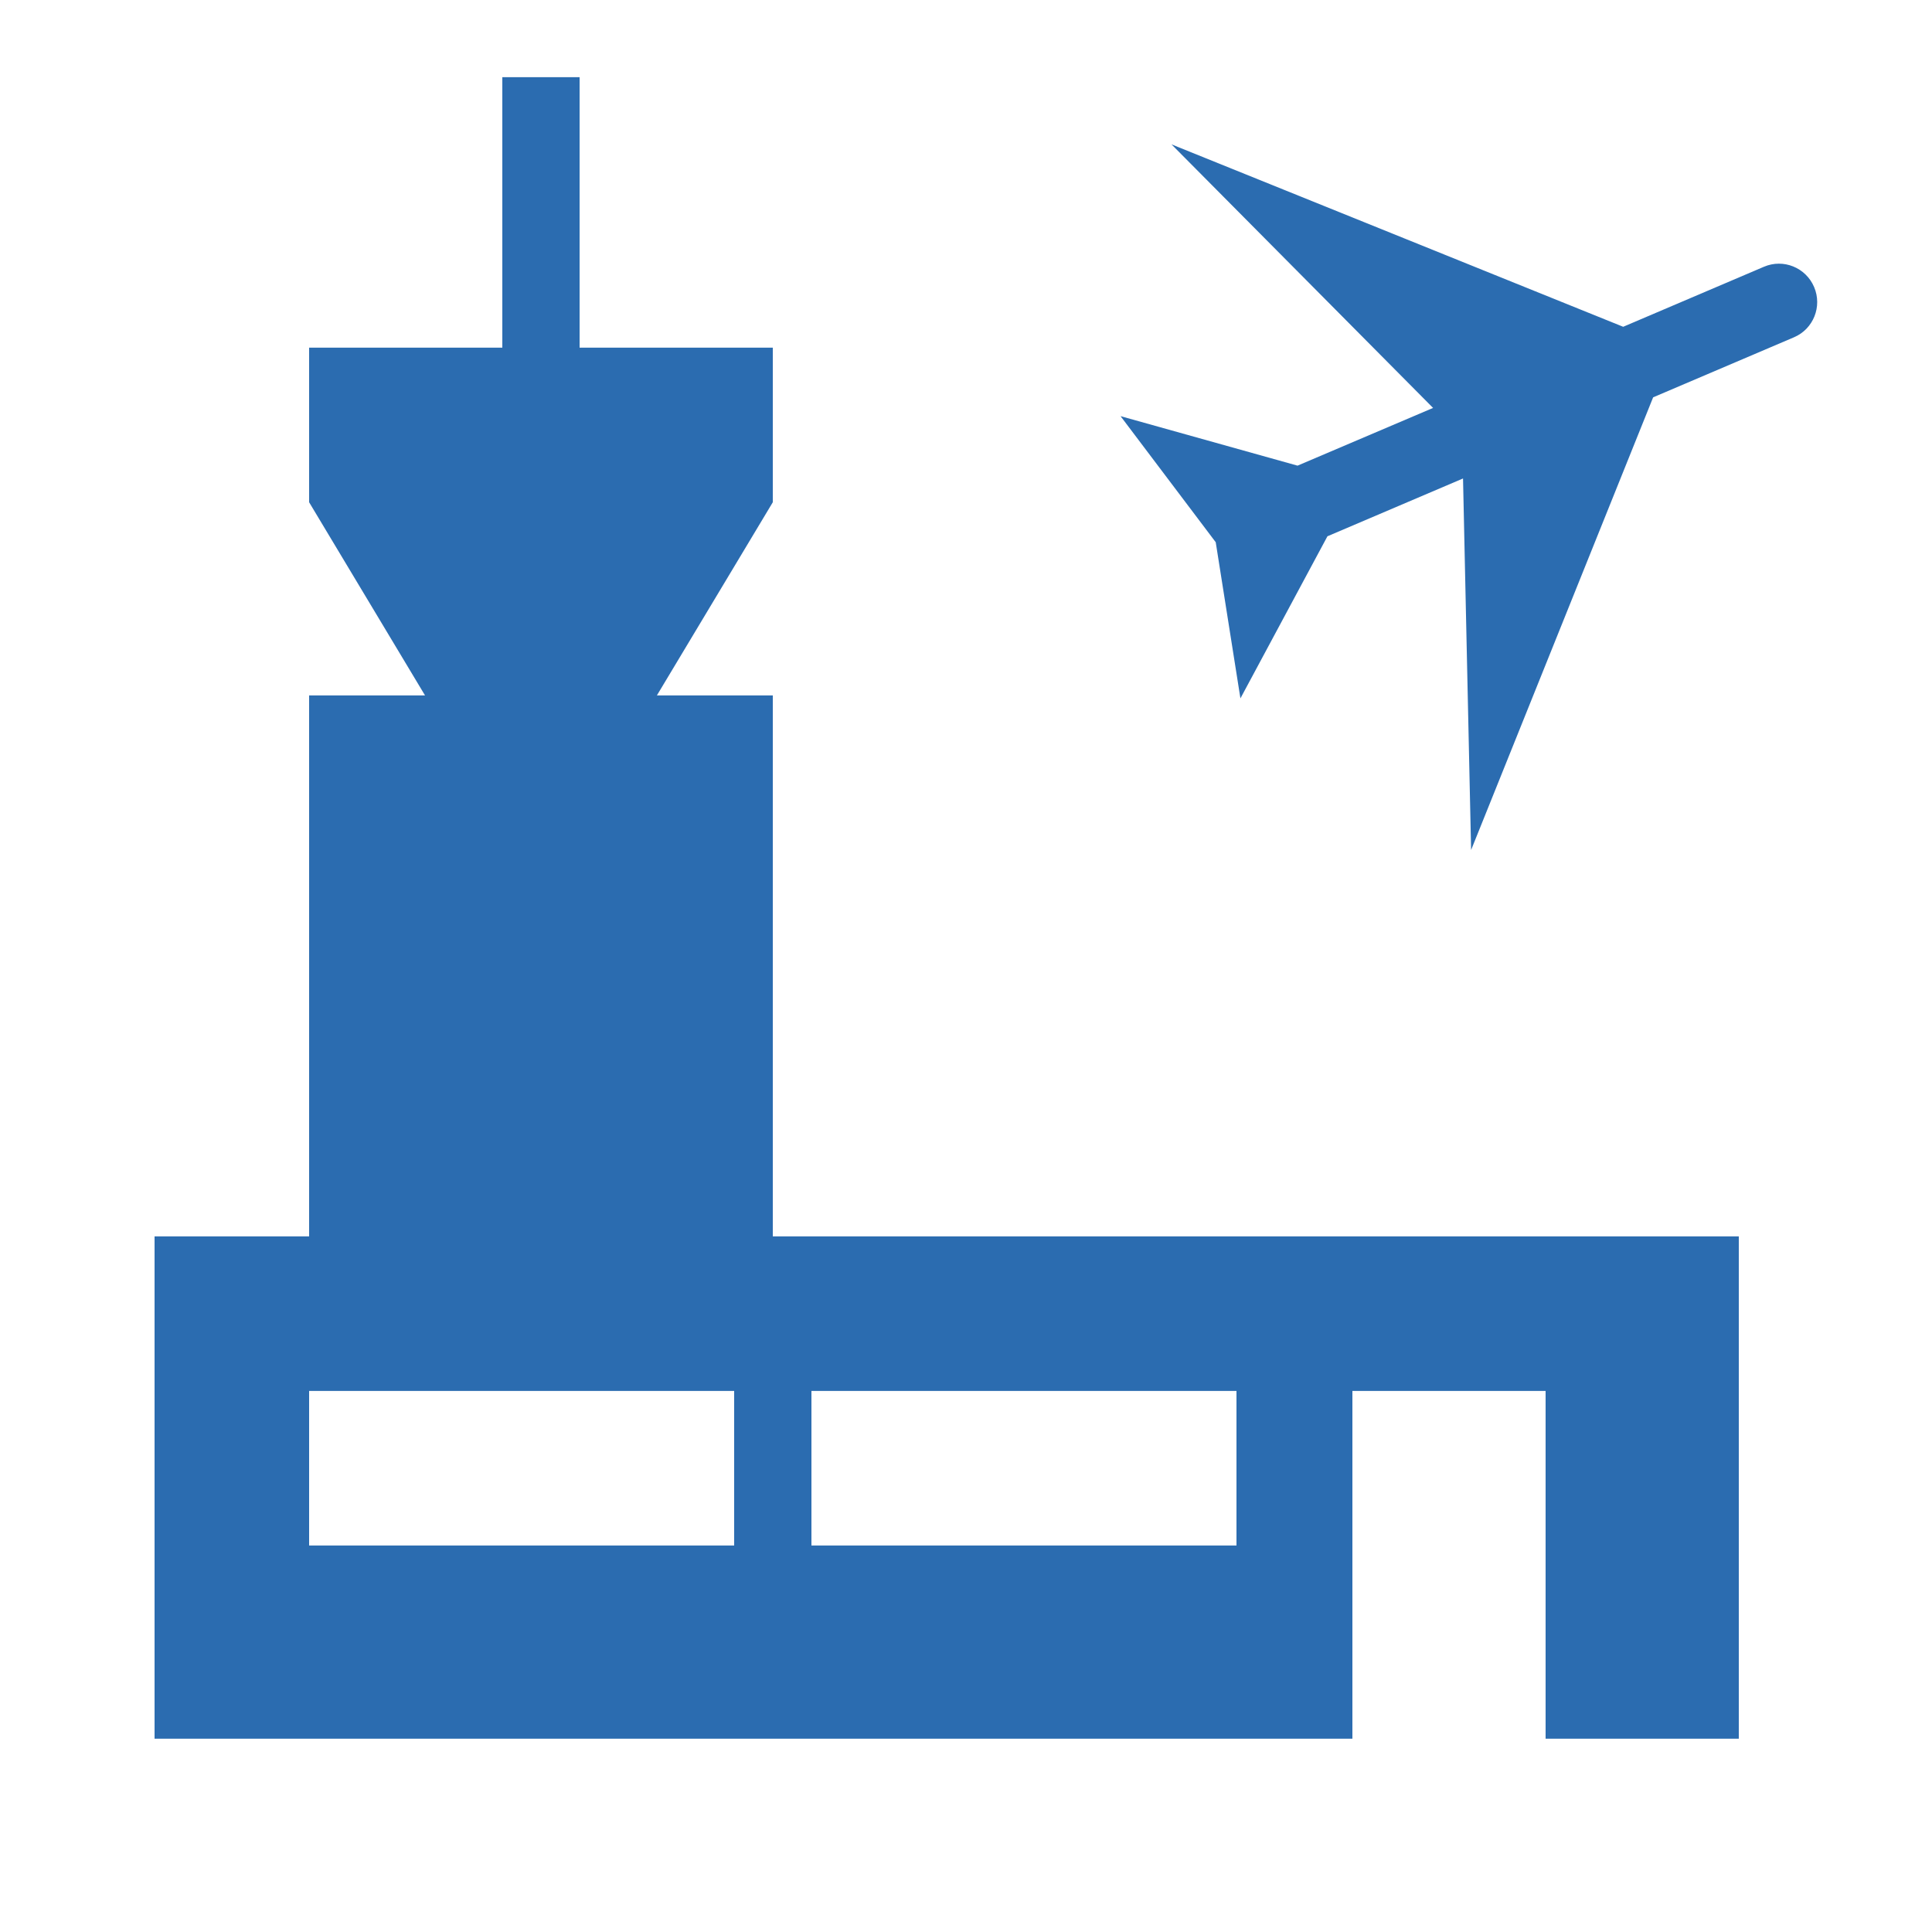 <svg xmlns="http://www.w3.org/2000/svg" xmlns:xlink="http://www.w3.org/1999/xlink" fill="" width="22px" height="22px" viewBox="0 0 50 50" style="&#10;    fill: #2b6cb0;&#10;"><path d="M13 1.998L13 8.998L8 8.998L8 12.998L11 17.998L8 17.998L8 31.998L4 31.998L4 44.998L35 44.998L35 35.998L40 35.998L40 44.998L45 44.998L45 31.998L20 31.998L20 17.998L17 17.998L20 12.998L20 8.998L15 8.998L15 1.998L13 1.998 z M 30.318 3.736L37.088 10.557L33.58 12.051L29 10.77L31.463 14.033L32.102 18.074L34.354 13.879L37.863 12.383L38.072 21.998L42.783 10.283L46.428 8.729C46.931 8.515 47.164 7.932 46.949 7.428C46.734 6.924 46.154 6.688 45.65 6.904L42.008 8.457L30.318 3.736 z M 8 35.998L19 35.998L19 39.998L8 39.998L8 35.998 z M 21 35.998L32 35.998L32 39.998L21 39.998L21 35.998 z"/></svg>